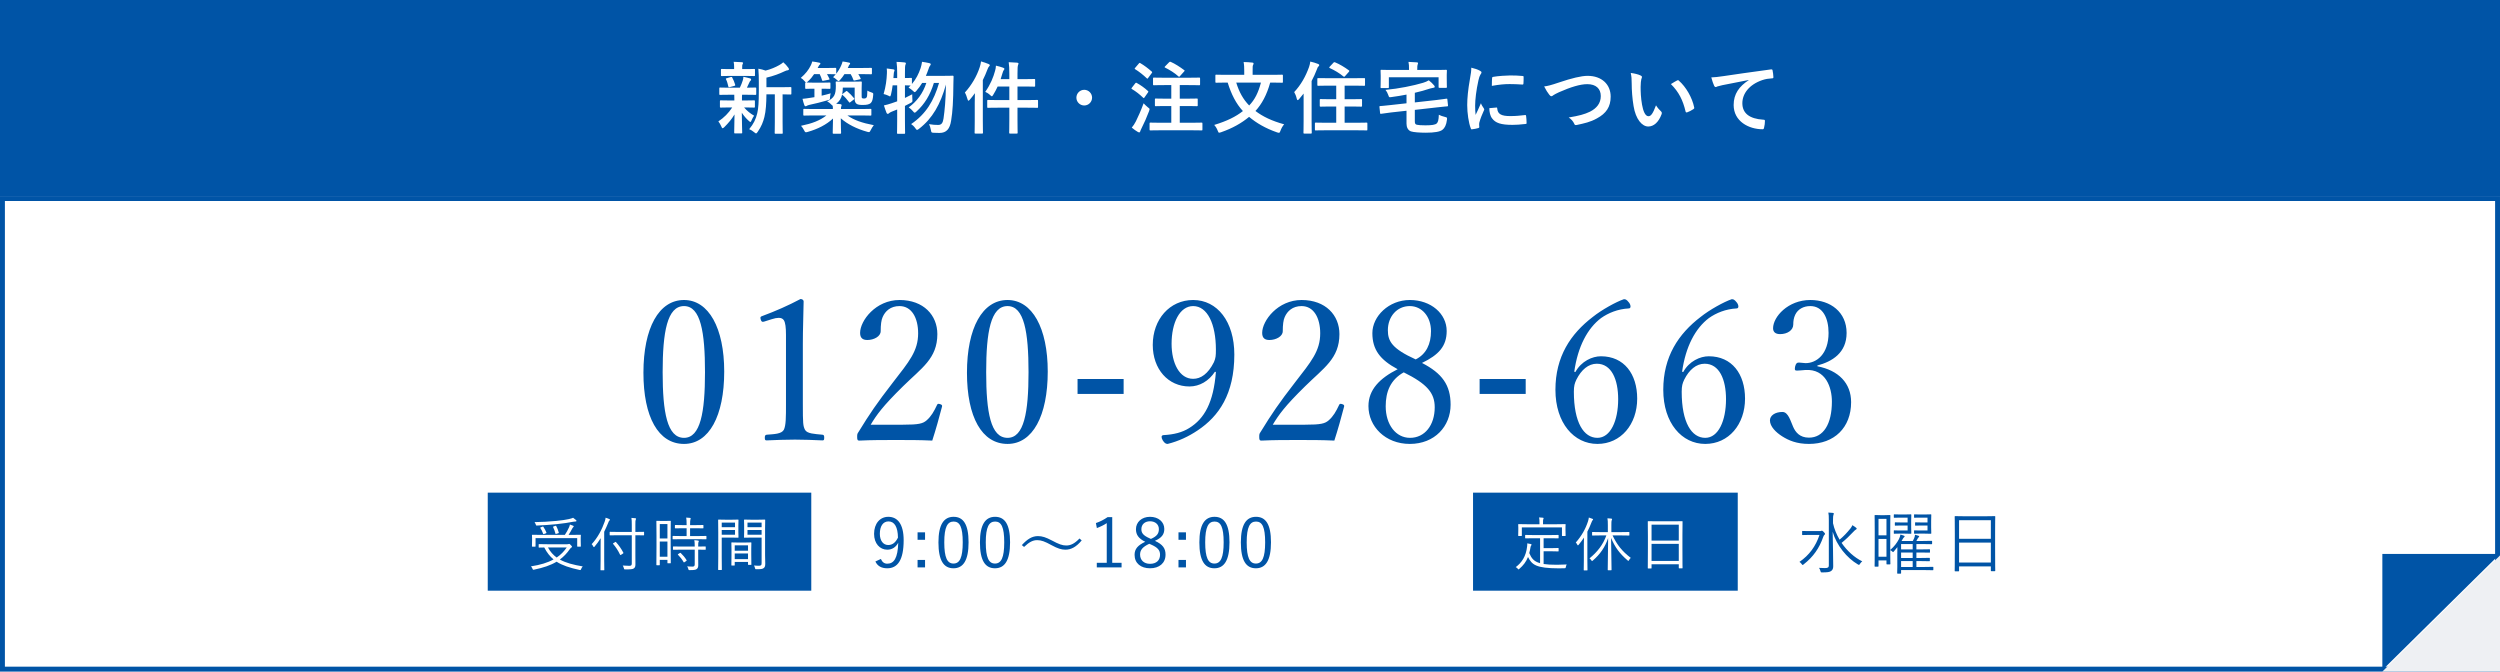 <svg width="510" height="137" viewBox="0 0 510 137" fill="none" xmlns="http://www.w3.org/2000/svg">
<rect width="510" height="137" fill="white"/>
<rect width="510" height="40" fill="#0054A6"/>
<path d="M158.064 19.248H156.352C156.336 21.104 156.24 22.64 155.936 23.872C155.68 24.88 155.344 25.776 154.56 26.912C154.416 27.104 154.336 27.216 154.224 27.216C154.144 27.216 154.048 27.136 153.872 26.992C153.536 26.704 153.168 26.48 152.832 26.352C153.744 25.264 154.192 24.304 154.48 23.104C154.72 22.112 154.8 20.784 154.8 18.496V16.752C154.8 15.808 154.784 14.96 154.704 14.016C155.264 14.112 155.696 14.224 156.176 14.4C157.248 14.128 158.208 13.712 158.944 13.296C159.296 13.104 159.536 12.928 159.792 12.704C160.16 13.008 160.528 13.424 160.832 13.84C160.912 13.952 160.944 14.048 160.944 14.144C160.944 14.24 160.848 14.32 160.704 14.336C160.528 14.352 160.352 14.4 160.08 14.528C159.024 15.04 157.76 15.52 156.352 15.84V17.792H159.088C160.64 17.792 161.168 17.76 161.264 17.76C161.424 17.76 161.44 17.776 161.44 17.936V19.104C161.44 19.264 161.424 19.28 161.264 19.28C161.184 19.28 160.752 19.264 159.648 19.248V24.88C159.648 26.384 159.68 27.008 159.68 27.088C159.68 27.264 159.664 27.28 159.52 27.28H158.208C158.048 27.28 158.032 27.264 158.032 27.088C158.032 27.008 158.064 26.384 158.064 24.88V19.248ZM149.792 19.328H148.864C147.456 19.328 146.992 19.36 146.896 19.36C146.752 19.36 146.736 19.344 146.736 19.184V18.032C146.736 17.872 146.752 17.856 146.896 17.856C146.992 17.856 147.456 17.888 148.864 17.888H150.928C151.184 17.392 151.376 16.864 151.536 16.368C151.616 16.128 151.632 15.936 151.648 15.664C152.176 15.76 152.576 15.888 153.04 16C153.2 16.048 153.232 16.112 153.232 16.224C153.232 16.32 153.2 16.384 153.104 16.464C153.008 16.544 152.944 16.64 152.864 16.832C152.688 17.232 152.56 17.52 152.368 17.888C153.472 17.888 153.936 17.856 154.096 17.856C154.256 17.856 154.272 17.872 154.272 18.032V19.184C154.272 19.344 154.256 19.36 154.096 19.36C154 19.36 153.52 19.328 152.128 19.328H151.392C151.36 19.44 151.36 19.648 151.36 20.208V20.496H151.904C153.264 20.496 153.728 20.464 153.824 20.464C153.984 20.464 154 20.48 154 20.64V21.776C154 21.936 153.984 21.952 153.824 21.952C153.728 21.952 153.264 21.92 151.904 21.92H151.792C152.4 22.624 153.088 23.184 153.84 23.6C153.664 23.84 153.504 24.096 153.28 24.624C153.216 24.784 153.168 24.88 153.088 24.88C153.024 24.88 152.912 24.816 152.752 24.656C152.256 24.224 151.776 23.68 151.328 22.992C151.344 25.216 151.408 26.48 151.408 27.04C151.408 27.2 151.392 27.216 151.216 27.216H149.952C149.792 27.216 149.776 27.2 149.776 27.04C149.776 26.512 149.824 25.344 149.84 23.344C149.264 24.32 148.608 25.088 147.76 25.936C147.6 26.08 147.504 26.16 147.424 26.16C147.312 26.16 147.248 26.048 147.168 25.84C146.992 25.424 146.768 25.04 146.544 24.768C147.68 24.016 148.624 23.072 149.376 21.92H148.976C147.6 21.92 147.136 21.952 147.04 21.952C146.88 21.952 146.864 21.936 146.864 21.776V20.64C146.864 20.48 146.88 20.464 147.04 20.464C147.136 20.464 147.6 20.496 148.976 20.496H149.808V20.208C149.808 19.84 149.808 19.568 149.792 19.328ZM151.952 15.488H149.136C147.808 15.488 147.344 15.52 147.248 15.52C147.088 15.52 147.072 15.504 147.072 15.344V14.24C147.072 14.08 147.088 14.064 147.248 14.064C147.344 14.064 147.808 14.096 149.136 14.096H149.76V13.664C149.76 13.296 149.744 12.944 149.664 12.608C150.24 12.624 150.752 12.64 151.328 12.688C151.488 12.704 151.584 12.752 151.584 12.832C151.584 12.928 151.536 13.008 151.488 13.104C151.408 13.248 151.408 13.376 151.408 13.68V14.096H151.952C153.28 14.096 153.728 14.064 153.824 14.064C154 14.064 154.016 14.08 154.016 14.24V15.344C154.016 15.504 154 15.52 153.824 15.52C153.728 15.52 153.28 15.488 151.952 15.488ZM149.808 17.52L148.896 17.76C148.688 17.824 148.624 17.808 148.576 17.632C148.448 17.12 148.352 16.672 148.128 16.224C148.032 16.048 148.048 16 148.272 15.952L149.088 15.712C149.28 15.664 149.312 15.696 149.376 15.824C149.632 16.272 149.824 16.784 149.968 17.264C150.016 17.424 149.984 17.472 149.808 17.52ZM171.936 19.12L172.544 18.656C172.624 18.592 172.672 18.56 172.72 18.56C172.768 18.56 172.8 18.592 172.88 18.656C173.328 19.04 173.808 19.52 174.208 20.016C174.32 20.16 174.304 20.192 174.128 20.336L173.488 20.832C173.408 20.896 173.36 20.928 173.312 20.928C173.28 20.928 173.248 20.896 173.184 20.816C172.768 20.24 172.368 19.792 171.904 19.408C171.856 19.376 171.808 19.344 171.792 19.28C171.616 20.096 171.216 20.688 170.576 21.168C170.88 21.184 171.168 21.216 171.472 21.248C171.616 21.264 171.696 21.344 171.696 21.44C171.696 21.536 171.664 21.6 171.616 21.728C171.584 21.84 171.552 21.952 171.552 22.24H175.536C176.992 22.24 177.488 22.208 177.584 22.208C177.744 22.208 177.76 22.224 177.76 22.368V23.408C177.76 23.568 177.744 23.584 177.584 23.584C177.488 23.584 176.992 23.552 175.536 23.552H172.864C174.192 24.496 175.872 25.088 178.256 25.536C178.016 25.84 177.792 26.208 177.616 26.56C177.376 27.024 177.376 27.008 176.896 26.88C174.768 26.288 172.88 25.344 171.52 24.128C171.52 25.744 171.584 26.832 171.584 27.104C171.584 27.264 171.568 27.28 171.408 27.28H170.032C169.888 27.28 169.872 27.264 169.872 27.104C169.872 26.832 169.92 25.824 169.936 24.176C168.56 25.456 166.8 26.336 164.768 26.912C164.272 27.04 164.272 27.04 164.032 26.576C163.856 26.24 163.616 25.872 163.408 25.664C165.712 25.184 167.248 24.592 168.592 23.552H166.096C164.64 23.552 164.144 23.584 164.048 23.584C163.888 23.584 163.872 23.568 163.872 23.408V22.368C163.872 22.224 163.888 22.208 164.048 22.208C164.144 22.208 164.64 22.24 166.096 22.24H169.904C169.904 22.016 169.904 21.808 169.872 21.568C169.792 21.552 169.712 21.456 169.552 21.296C169.28 21.008 169.056 20.832 168.736 20.688C170.192 19.952 170.512 19.344 170.512 17.472C170.512 17.12 170.48 16.912 170.48 16.8C170.48 16.64 170.496 16.624 170.656 16.624C170.768 16.624 171.104 16.656 172.224 16.656H174.032C175.168 16.656 175.52 16.624 175.632 16.624C175.792 16.624 175.808 16.64 175.808 16.8C175.808 16.912 175.776 17.264 175.776 18V19.424C175.776 19.776 175.776 19.936 175.856 20C175.968 20.096 176.048 20.096 176.272 20.096C176.528 20.096 176.656 20.032 176.784 19.872C176.88 19.744 176.928 19.456 176.944 18.48C177.168 18.624 177.408 18.736 177.76 18.848C178.176 18.992 178.16 19.008 178.128 19.408C178.064 20.224 177.952 20.704 177.632 21.024C177.328 21.296 176.832 21.408 176.08 21.408C175.408 21.408 175.072 21.376 174.784 21.2C174.528 21.04 174.352 20.72 174.352 20.192V17.872H171.936C171.92 18.416 171.888 18.816 171.808 19.232C171.84 19.2 171.856 19.184 171.936 19.12ZM164.256 17.952V17.008C164.256 16.864 164.272 16.832 164.416 16.832C164.352 16.8 164.256 16.704 164.128 16.544C163.888 16.256 163.6 16.016 163.36 15.888C164.32 15.072 164.96 14.256 165.424 13.296C165.536 13.056 165.616 12.848 165.696 12.544C166.224 12.608 166.8 12.704 167.12 12.784C167.28 12.8 167.36 12.848 167.36 12.976C167.36 13.072 167.312 13.12 167.216 13.2C167.136 13.264 167.056 13.36 166.96 13.568C166.912 13.68 166.848 13.776 166.8 13.872H168.56C169.904 13.872 170.32 13.84 170.416 13.84C170.576 13.84 170.592 13.856 170.592 14.032V15.04C171.008 14.512 171.36 13.936 171.616 13.328C171.728 13.072 171.808 12.864 171.888 12.544C172.4 12.608 172.8 12.672 173.184 12.768C173.36 12.8 173.424 12.832 173.424 12.944C173.424 13.056 173.376 13.104 173.312 13.168C173.2 13.264 173.168 13.344 173.088 13.568L172.944 13.872H175.392C177.024 13.872 177.6 13.84 177.696 13.84C177.856 13.84 177.872 13.856 177.872 14.032V14.976C177.872 15.136 177.856 15.152 177.696 15.152C177.6 15.152 177.024 15.12 175.392 15.12H175.088C175.264 15.376 175.408 15.648 175.552 15.952C175.616 16.096 175.6 16.144 175.392 16.192L174.4 16.4C174.176 16.448 174.144 16.432 174.08 16.272C173.952 15.888 173.76 15.488 173.536 15.12H172.272C172.032 15.52 171.728 15.904 171.392 16.288C171.232 16.464 171.152 16.544 171.072 16.544C170.976 16.544 170.88 16.448 170.672 16.256C170.416 16.016 170.208 15.872 169.952 15.744C170.144 15.552 170.32 15.36 170.496 15.152H170.416C170.32 15.152 169.92 15.12 168.704 15.12C168.88 15.408 169.024 15.712 169.184 16.032C169.264 16.192 169.232 16.24 169.024 16.272L168.032 16.464C167.792 16.512 167.744 16.512 167.696 16.336C167.584 15.936 167.408 15.504 167.216 15.12H166.08C165.744 15.632 165.36 16.112 164.848 16.576C164.704 16.72 164.608 16.8 164.528 16.832C164.704 16.848 165.104 16.864 165.984 16.864H167.696C168.784 16.864 169.136 16.832 169.232 16.832C169.392 16.832 169.408 16.848 169.408 17.008V17.952C169.408 18.112 169.392 18.128 169.232 18.128C169.136 18.128 168.784 18.096 167.696 18.096H167.616V19.52C168.192 19.392 168.8 19.232 169.456 19.04C169.392 19.296 169.344 19.552 169.328 19.824C169.312 20.352 169.312 20.352 168.816 20.464C167.504 20.848 166.368 21.12 165.12 21.392C164.864 21.456 164.688 21.52 164.592 21.584C164.496 21.648 164.416 21.68 164.32 21.68C164.224 21.68 164.144 21.616 164.096 21.472C163.936 21.056 163.808 20.592 163.712 20.16C164.24 20.112 164.672 20.064 165.216 19.968L166.144 19.824V18.096H165.984C164.88 18.096 164.544 18.128 164.448 18.128C164.272 18.128 164.256 18.112 164.256 17.952ZM183.024 17.408H182.096C182.016 18.064 181.904 18.72 181.76 19.28C181.68 19.552 181.648 19.664 181.552 19.664C181.488 19.664 181.376 19.6 181.2 19.504C180.944 19.376 180.528 19.248 180.256 19.184C180.704 17.696 180.88 16.24 180.928 14.992C180.944 14.688 180.944 14.368 180.896 13.968C181.328 14.016 181.856 14.08 182.24 14.144C182.416 14.176 182.48 14.24 182.48 14.336C182.48 14.432 182.464 14.48 182.416 14.592C182.352 14.72 182.336 14.88 182.32 15.136C182.304 15.392 182.288 15.648 182.256 15.92H183.024V15.04C183.024 13.904 182.992 13.424 182.896 12.624C183.488 12.64 184 12.672 184.544 12.736C184.704 12.752 184.8 12.816 184.8 12.896C184.8 13.024 184.752 13.104 184.704 13.232C184.624 13.424 184.608 13.824 184.608 15.008V15.92C185.456 15.92 185.776 15.888 185.856 15.888C186.016 15.888 186.032 15.904 186.032 16.048V17.136C186.88 16.128 187.408 15.072 187.808 13.888C187.936 13.472 188.032 13.088 188.096 12.608C188.528 12.672 189.136 12.768 189.6 12.88C189.776 12.928 189.872 12.992 189.872 13.104C189.872 13.216 189.824 13.296 189.712 13.424C189.6 13.552 189.52 13.76 189.392 14.16C189.248 14.592 189.072 15.024 188.88 15.472H192.608C193.824 15.472 194.208 15.44 194.304 15.44C194.48 15.44 194.528 15.488 194.528 15.648C194.512 16.08 194.496 16.512 194.496 16.896C194.464 20.72 194.336 22.752 194.032 24.592C193.776 26.304 193.072 27.12 191.648 27.12C191.36 27.12 190.912 27.12 190.496 27.088C190 27.056 190 27.056 189.904 26.528C189.808 26.016 189.68 25.632 189.52 25.328C190.256 25.456 190.816 25.488 191.392 25.488C192.112 25.488 192.352 25.008 192.48 24.16C192.72 22.432 192.912 20.656 192.976 17.248C191.84 21.28 190.256 24.128 187.488 26.272C187.296 26.416 187.184 26.496 187.088 26.496C186.976 26.496 186.896 26.4 186.752 26.192C186.48 25.792 186.16 25.504 185.872 25.312C188.896 23.264 190.528 20.528 191.568 16.912H190.512C189.76 19.392 188.592 21.264 186.976 22.736C186.8 22.912 186.688 22.992 186.592 22.992C186.496 22.992 186.416 22.912 186.272 22.72C186 22.384 185.664 22.096 185.376 21.904C187.056 20.672 188.272 19.056 188.976 16.912H188.128C187.792 17.472 187.392 18.016 186.944 18.528C186.768 18.72 186.688 18.8 186.608 18.8C186.512 18.8 186.432 18.72 186.256 18.544C185.952 18.256 185.616 18.032 185.344 17.872L185.76 17.44C185.6 17.44 185.248 17.424 184.608 17.408V19.984C185.072 19.76 185.568 19.52 186.096 19.232C186.096 19.52 186.096 19.952 186.128 20.304C186.16 20.784 186.16 20.8 185.728 21.024C185.344 21.232 184.976 21.424 184.608 21.6V24.304C184.608 26.128 184.64 27.04 184.64 27.12C184.64 27.28 184.624 27.296 184.464 27.296H183.168C183.008 27.296 182.992 27.28 182.992 27.12C182.992 27.024 183.024 26.128 183.024 24.32V22.336C182.656 22.496 182.272 22.64 181.904 22.784C181.664 22.896 181.472 22.992 181.392 23.072C181.296 23.168 181.216 23.232 181.12 23.232C181.008 23.232 180.928 23.184 180.864 23.056C180.672 22.592 180.48 22 180.32 21.504C180.848 21.392 181.296 21.264 181.824 21.088C182.224 20.96 182.624 20.816 183.024 20.672V17.408ZM205.904 16.144V15.104C205.904 13.968 205.872 13.36 205.776 12.688C206.384 12.704 206.96 12.736 207.52 12.784C207.664 12.8 207.776 12.88 207.776 12.96C207.776 13.072 207.712 13.168 207.68 13.28C207.6 13.504 207.568 13.888 207.568 15.056V16.144H208.928C210.384 16.144 210.88 16.112 210.976 16.112C211.152 16.112 211.168 16.128 211.168 16.288V17.504C211.168 17.664 211.152 17.68 210.976 17.68C210.88 17.68 210.384 17.648 208.928 17.648H207.568V20.416H209.392C210.96 20.416 211.488 20.384 211.584 20.384C211.744 20.384 211.76 20.4 211.76 20.56V21.808C211.76 21.984 211.744 22 211.584 22C211.488 22 210.96 21.968 209.392 21.968H207.568V24.288C207.568 26.08 207.6 26.992 207.6 27.072C207.6 27.232 207.584 27.248 207.424 27.248H206.048C205.888 27.248 205.872 27.232 205.872 27.072C205.872 26.976 205.904 26.096 205.904 24.304V21.968H203.76C202.192 21.968 201.664 22 201.568 22C201.408 22 201.392 21.984 201.392 21.808V20.56C201.392 20.4 201.408 20.384 201.568 20.384C201.664 20.384 202.192 20.416 203.76 20.416H205.904V17.648H203.52C203.264 18.224 202.96 18.784 202.624 19.328C202.496 19.536 202.416 19.648 202.336 19.648C202.256 19.648 202.16 19.552 201.984 19.392C201.664 19.088 201.328 18.896 200.992 18.736C202.08 17.2 202.64 15.744 202.992 14.464C203.104 14.112 203.152 13.76 203.168 13.392C203.712 13.52 204.176 13.648 204.624 13.808C204.816 13.872 204.896 13.952 204.896 14.048C204.896 14.144 204.848 14.224 204.8 14.272C204.704 14.368 204.624 14.512 204.512 14.912C204.4 15.312 204.272 15.728 204.128 16.144H205.904ZM198.848 24.624V20.96C198.848 20.384 198.864 19.696 198.88 19.008C198.544 19.472 198.208 19.92 197.84 20.336C197.712 20.464 197.632 20.544 197.568 20.544C197.488 20.544 197.424 20.448 197.376 20.256C197.232 19.728 197.024 19.184 196.832 18.88C198.192 17.376 199.248 15.584 199.856 13.728C200 13.296 200.08 12.944 200.128 12.528C200.704 12.704 201.184 12.848 201.664 13.056C201.84 13.136 201.92 13.2 201.92 13.28C201.92 13.392 201.888 13.456 201.76 13.568C201.664 13.664 201.568 13.808 201.424 14.208C201.152 14.928 200.848 15.648 200.496 16.336V24.624C200.496 26.208 200.528 26.992 200.528 27.072C200.528 27.232 200.512 27.248 200.352 27.248H198.992C198.832 27.248 198.816 27.232 198.816 27.072C198.816 26.976 198.848 26.208 198.848 24.624ZM221.184 18.32C222.064 18.32 222.784 19.04 222.784 19.92C222.784 20.8 222.064 21.52 221.184 21.52C220.304 21.52 219.584 20.8 219.584 19.92C219.584 19.04 220.304 18.32 221.184 18.32ZM242.912 26.576H236.912C235.344 26.576 234.784 26.608 234.688 26.608C234.528 26.608 234.512 26.592 234.512 26.432V25.2C234.512 25.024 234.528 25.008 234.688 25.008C234.784 25.008 235.344 25.04 236.912 25.04H238.944V21.632H237.872C236.368 21.632 235.856 21.664 235.76 21.664C235.616 21.664 235.6 21.648 235.6 21.488V20.272C235.6 20.112 235.616 20.096 235.76 20.096C235.856 20.096 236.368 20.128 237.872 20.128H238.944V17.36H237.552C236.016 17.36 235.488 17.392 235.392 17.392C235.232 17.392 235.216 17.376 235.216 17.216V16C235.216 15.84 235.232 15.824 235.392 15.824C235.488 15.824 236.016 15.856 237.552 15.856H242.464C244 15.856 244.544 15.824 244.64 15.824C244.8 15.824 244.816 15.84 244.816 16V17.216C244.816 17.376 244.8 17.392 244.64 17.392C244.544 17.392 244 17.36 242.464 17.36H240.672V20.128H242.032C243.552 20.128 244.048 20.096 244.144 20.096C244.32 20.096 244.336 20.112 244.336 20.272V21.488C244.336 21.648 244.32 21.664 244.144 21.664C244.048 21.664 243.552 21.632 242.032 21.632H240.672V25.04H242.912C244.48 25.04 245.024 25.008 245.12 25.008C245.28 25.008 245.296 25.024 245.296 25.2V26.432C245.296 26.592 245.28 26.608 245.12 26.608C245.024 26.608 244.48 26.576 242.912 26.576ZM230.88 26.032C231.216 25.616 231.44 25.296 231.712 24.768C232.16 23.856 232.72 22.64 233.296 21.072C233.52 21.312 233.856 21.648 234.16 21.888C234.416 22.08 234.512 22.144 234.512 22.288C234.512 22.368 234.48 22.48 234.416 22.656C233.936 23.92 233.408 25.136 232.864 26.192C232.736 26.448 232.64 26.656 232.608 26.8C232.576 26.928 232.512 27.008 232.4 27.008C232.32 27.008 232.224 26.976 232.112 26.912C231.744 26.688 231.328 26.416 230.88 26.032ZM237.696 13.52L238.496 12.704C238.656 12.56 238.688 12.56 238.832 12.624C239.664 12.976 240.768 13.696 241.552 14.288C241.632 14.336 241.664 14.368 241.664 14.416C241.664 14.464 241.632 14.512 241.536 14.608L240.704 15.536C240.576 15.68 240.528 15.712 240.4 15.584C239.664 14.896 238.528 14.208 237.68 13.792C237.552 13.728 237.536 13.68 237.696 13.52ZM231.584 13.824L232.32 12.96C232.448 12.8 232.496 12.8 232.624 12.88C233.424 13.344 234.224 13.952 234.944 14.592C235.008 14.64 235.04 14.688 235.04 14.736C235.04 14.784 235.008 14.832 234.944 14.928L234.208 15.92C234.08 16.096 234.064 16.08 233.936 15.968C233.232 15.296 232.352 14.592 231.584 14.128C231.504 14.08 231.472 14.048 231.472 14.016C231.472 13.968 231.504 13.92 231.584 13.824ZM230.912 17.872L231.584 17.008C231.712 16.848 231.76 16.848 231.904 16.928C232.688 17.36 233.456 17.904 234.176 18.56C234.24 18.624 234.272 18.656 234.272 18.688C234.272 18.736 234.24 18.784 234.176 18.88L233.456 19.904C233.408 19.984 233.376 20.016 233.328 20.016C233.296 20.016 233.248 19.984 233.184 19.92C232.496 19.248 231.728 18.656 230.928 18.176C230.848 18.128 230.816 18.096 230.816 18.064C230.816 18.016 230.848 17.952 230.912 17.872ZM259.488 16.848H259.12C258.432 19.344 257.408 21.232 256.112 22.64C257.6 23.776 259.456 24.672 261.968 25.36C261.664 25.696 261.376 26.208 261.216 26.672C261.104 26.976 261.056 27.088 260.896 27.088C260.8 27.088 260.688 27.056 260.528 27.008C258.128 26.176 256.304 25.088 254.816 23.84C253.28 25.12 251.408 26.176 249.104 26.976C248.928 27.024 248.816 27.072 248.72 27.072C248.576 27.072 248.528 26.96 248.416 26.672C248.256 26.224 247.968 25.776 247.696 25.488C250.32 24.688 252.096 23.808 253.552 22.656C252.16 21.152 251.184 19.232 250.448 16.848H250.144C248.704 16.848 248.208 16.88 248.112 16.88C247.952 16.88 247.936 16.864 247.936 16.704V15.408C247.936 15.248 247.952 15.232 248.112 15.232C248.208 15.232 248.704 15.264 250.144 15.264H253.824V14.496C253.824 13.808 253.808 13.232 253.696 12.656C254.288 12.672 254.896 12.688 255.472 12.768C255.632 12.768 255.728 12.848 255.728 12.944C255.728 13.072 255.68 13.152 255.632 13.264C255.536 13.424 255.536 13.6 255.536 14.464V15.264H259.488C260.928 15.264 261.424 15.232 261.52 15.232C261.696 15.232 261.712 15.248 261.712 15.408V16.704C261.712 16.864 261.696 16.88 261.52 16.88C261.424 16.88 260.928 16.848 259.488 16.848ZM257.232 16.848H252.192C252.784 18.768 253.584 20.24 254.832 21.52C255.984 20.32 256.688 18.912 257.232 16.848ZM276.56 26.576H270.64C269.072 26.576 268.512 26.608 268.416 26.608C268.256 26.608 268.24 26.592 268.24 26.416V25.184C268.24 25.024 268.256 25.008 268.416 25.008C268.512 25.008 269.072 25.04 270.64 25.04H272.592V21.728H271.52C270.032 21.728 269.52 21.76 269.424 21.76C269.248 21.76 269.232 21.744 269.232 21.584V20.384C269.232 20.224 269.248 20.208 269.424 20.208C269.52 20.208 270.032 20.24 271.52 20.24H272.592V17.472H271.088C269.536 17.472 269.008 17.504 268.912 17.504C268.752 17.504 268.736 17.488 268.736 17.328V16.112C268.736 15.936 268.752 15.936 268.912 15.936C269.008 15.936 269.536 15.952 271.088 15.952H276.096C277.632 15.952 278.176 15.936 278.272 15.936C278.448 15.936 278.464 15.936 278.464 16.112V17.328C278.464 17.488 278.448 17.504 278.272 17.504C278.176 17.504 277.632 17.472 276.096 17.472H274.304V20.24H275.568C277.072 20.24 277.584 20.208 277.68 20.208C277.84 20.208 277.856 20.224 277.856 20.384V21.584C277.856 21.744 277.84 21.76 277.68 21.76C277.584 21.76 277.072 21.728 275.568 21.728H274.304V25.04H276.56C278.128 25.04 278.672 25.008 278.768 25.008C278.928 25.008 278.944 25.024 278.944 25.184V26.416C278.944 26.592 278.928 26.608 278.768 26.608C278.672 26.608 278.128 26.576 276.56 26.576ZM265.936 24.64V19.088C265.648 19.472 265.328 19.856 265.008 20.224C264.88 20.368 264.784 20.432 264.72 20.432C264.656 20.432 264.608 20.352 264.544 20.16C264.432 19.648 264.208 19.088 264.016 18.784C265.408 17.296 266.368 15.552 267.04 13.68C267.168 13.312 267.248 12.96 267.296 12.56C267.872 12.704 268.4 12.832 268.88 13.04C269.056 13.12 269.12 13.168 269.12 13.28C269.12 13.392 269.088 13.472 268.96 13.568C268.848 13.648 268.768 13.792 268.624 14.208C268.32 14.992 267.968 15.776 267.568 16.528V24.64C267.568 26.208 267.6 26.992 267.6 27.072C267.6 27.232 267.584 27.248 267.44 27.248H266.064C265.92 27.248 265.904 27.232 265.904 27.072C265.904 26.976 265.936 26.208 265.936 24.64ZM271.28 13.584L272.032 12.784C272.144 12.656 272.224 12.656 272.368 12.72C273.296 13.104 274.256 13.68 275.152 14.336C275.232 14.4 275.28 14.432 275.28 14.48C275.28 14.512 275.232 14.576 275.168 14.656L274.416 15.504C274.256 15.696 274.192 15.696 274.064 15.6C273.264 14.928 272.224 14.32 271.28 13.888C271.2 13.84 271.168 13.808 271.168 13.76C271.168 13.712 271.2 13.664 271.28 13.584ZM288.624 20.896L293.056 20.4C294.432 20.24 294.896 20.144 295.072 20.128C295.232 20.112 295.248 20.128 295.264 20.288L295.392 21.488C295.408 21.648 295.392 21.68 295.232 21.696C295.072 21.712 294.544 21.744 293.168 21.904L288.624 22.416V24.736C288.624 25.2 288.72 25.392 289.072 25.456C289.344 25.52 289.92 25.568 290.784 25.568C292.096 25.568 292.784 25.456 293.088 25.184C293.344 24.944 293.488 24.512 293.52 23.408C293.872 23.584 294.32 23.76 294.784 23.856C295.216 23.968 295.216 23.968 295.184 24.4C295.056 25.504 294.704 26.144 294.256 26.48C293.776 26.864 292.672 27.072 290.88 27.072C289.632 27.072 288.32 26.976 287.824 26.8C287.2 26.56 286.928 25.936 286.928 25.232V22.592L283.744 22.944C282.368 23.12 281.952 23.184 281.744 23.216C281.584 23.232 281.552 23.216 281.536 23.04L281.408 21.824C281.392 21.664 281.408 21.648 281.584 21.632C281.792 21.616 282.224 21.6 283.6 21.44L286.928 21.072V19.296C285.952 19.488 284.912 19.664 283.808 19.808C283.376 19.872 283.376 19.872 283.216 19.408C283.072 18.976 282.864 18.608 282.64 18.336C285.344 18.096 288.352 17.472 290.288 16.896C290.752 16.768 291.12 16.592 291.472 16.384C291.888 16.688 292.272 17.088 292.528 17.392C292.624 17.504 292.688 17.568 292.688 17.712C292.688 17.808 292.608 17.888 292.416 17.904C292.24 17.936 292.016 17.984 291.776 18.048C290.784 18.384 289.744 18.672 288.624 18.928V20.896ZM289.12 14.272H292.88C294.352 14.272 294.88 14.24 294.992 14.24C295.152 14.24 295.168 14.256 295.168 14.4C295.168 14.496 295.136 14.784 295.136 15.248V15.952C295.136 17.392 295.168 17.648 295.168 17.744C295.168 17.904 295.152 17.92 294.992 17.92H293.664C293.488 17.92 293.472 17.904 293.472 17.744V15.76H283.328V17.776C283.328 17.952 283.312 17.968 283.152 17.968H281.808C281.648 17.968 281.632 17.952 281.632 17.776C281.632 17.68 281.664 17.44 281.664 15.984V15.408C281.664 14.8 281.632 14.512 281.632 14.4C281.632 14.256 281.648 14.24 281.808 14.24C281.92 14.24 282.448 14.272 283.92 14.272H287.44V14.144C287.44 13.456 287.424 13.024 287.328 12.624C287.92 12.64 288.48 12.672 289.04 12.72C289.2 12.72 289.28 12.784 289.28 12.88C289.28 12.992 289.232 13.072 289.2 13.184C289.136 13.328 289.12 13.52 289.12 14.144V14.272ZM300.144 13.808C300.864 13.984 301.376 14.144 301.856 14.4C302.128 14.544 302.224 14.64 302.224 14.784C302.224 14.896 302.192 14.944 301.984 15.264C301.824 15.552 301.744 15.776 301.6 16.4C301.152 18.384 300.928 20.352 300.928 21.568C300.928 22.352 300.96 22.88 301.024 23.44C301.36 22.704 301.648 22.176 302.112 21.056C302.24 21.456 302.448 21.712 302.672 22.064C302.72 22.144 302.784 22.24 302.784 22.304C302.784 22.416 302.752 22.48 302.704 22.56C302.336 23.392 302.032 24.08 301.792 24.976C301.76 25.072 301.744 25.248 301.744 25.472C301.744 25.664 301.776 25.792 301.776 25.92C301.776 26.032 301.712 26.096 301.568 26.128C301.168 26.24 300.72 26.336 300.256 26.384C300.144 26.4 300.08 26.32 300.048 26.208C299.6 25.088 299.312 23.056 299.312 21.44C299.312 20 299.488 18.256 299.856 16.192C300.064 15.008 300.144 14.48 300.144 13.808ZM303.824 22.064L305.28 21.936C305.408 21.92 305.44 22 305.44 22.176C305.536 23.28 306.304 23.68 308.048 23.68C309.248 23.68 310.032 23.6 311.104 23.472C311.264 23.456 311.296 23.472 311.328 23.68C311.376 24.016 311.424 24.64 311.424 25.056C311.424 25.248 311.424 25.264 311.152 25.296C310.064 25.424 309.296 25.472 308.544 25.472C306.176 25.472 305.072 25.088 304.384 24.144C303.984 23.632 303.824 22.816 303.824 22.064ZM304.336 17.52C304.352 16.624 304.352 16.224 304.384 15.952C304.4 15.76 304.448 15.712 304.608 15.68C305.552 15.504 307.344 15.392 308.08 15.392C309.04 15.392 309.776 15.424 310.448 15.488C310.784 15.504 310.816 15.536 310.816 15.696C310.816 16.176 310.816 16.608 310.784 17.056C310.768 17.2 310.72 17.264 310.576 17.248C309.616 17.184 308.784 17.152 307.968 17.152C306.896 17.152 305.856 17.248 304.336 17.52ZM315.008 17.632C315.712 17.552 316.304 17.408 318.112 16.8C320.576 15.968 322.576 15.472 323.872 15.472C326.736 15.472 328.576 17.2 328.576 19.712C328.576 21.808 327.664 23.136 325.76 24.16C324.416 24.912 323.168 25.168 321.696 25.488C321.376 25.552 321.248 25.536 321.136 25.232C320.944 24.784 320.544 24.304 320.016 23.968C322.128 23.616 323.264 23.312 324.352 22.784C325.712 22.096 326.56 21.072 326.56 19.6C326.56 18.096 325.584 17.168 323.808 17.168C322.368 17.168 320.464 17.744 318.032 18.816C317.52 19.072 317.12 19.248 316.928 19.392C316.704 19.584 316.576 19.632 316.496 19.632C316.336 19.632 316.208 19.536 316.032 19.296C315.744 18.944 315.344 18.32 315.008 17.632ZM332.672 14.88C333.44 14.976 334.224 15.168 334.704 15.408C334.848 15.472 334.96 15.584 334.96 15.696C334.96 15.792 334.912 15.952 334.832 16.144C334.768 16.336 334.688 17.024 334.688 17.712C334.688 18.736 334.72 19.888 334.976 21.36C335.2 22.624 335.616 23.712 336.288 23.712C336.8 23.712 337.2 23.152 337.824 21.488C338.176 22.048 338.528 22.416 338.848 22.72C339.04 22.896 339.04 23.088 338.96 23.312C338.352 24.944 337.36 25.808 336.24 25.808C334.992 25.808 333.68 24.336 333.248 21.632C332.992 20.112 332.864 18.448 332.864 16.976C332.864 16.096 332.832 15.616 332.672 14.88ZM340.864 17.152C341.472 16.768 341.872 16.544 342.128 16.416C342.192 16.384 342.256 16.352 342.304 16.352C342.368 16.352 342.416 16.384 342.48 16.448C343.936 17.712 345.216 19.92 345.616 21.92C345.664 22.128 345.568 22.192 345.44 22.272C345.024 22.544 344.624 22.768 344.192 22.912C344 22.976 343.888 22.928 343.856 22.736C343.312 20.448 342.496 18.784 340.864 17.152ZM356.736 16.352V16.32C354.784 16.688 353.072 17.024 351.36 17.376C350.752 17.52 350.592 17.552 350.352 17.632C350.24 17.68 350.128 17.76 350 17.76C349.888 17.76 349.76 17.664 349.696 17.52C349.488 17.088 349.312 16.528 349.104 15.792C349.92 15.76 350.4 15.696 351.648 15.52C353.616 15.232 357.136 14.704 361.264 14.16C361.504 14.128 361.584 14.224 361.6 14.336C361.68 14.704 361.76 15.296 361.776 15.744C361.776 15.936 361.68 15.984 361.472 15.984C360.72 16.032 360.208 16.112 359.52 16.336C356.8 17.264 355.44 19.136 355.44 21.056C355.44 23.12 356.912 24.24 359.696 24.416C359.952 24.416 360.048 24.48 360.048 24.656C360.048 25.072 359.984 25.632 359.872 26.032C359.824 26.272 359.76 26.368 359.568 26.368C356.752 26.368 353.664 24.752 353.664 21.424C353.664 19.152 354.8 17.616 356.736 16.352Z" fill="white"/>
<rect x="0.5" y="40.5" width="509" height="96" stroke="#0054A6"/>
<path d="M139.54 61.2C144.58 61.2 147.74 66.92 147.74 75.8C147.74 84.84 144.66 90.56 139.54 90.56C134.3 90.56 131.26 85.08 131.26 76.04C131.26 66.88 134.42 61.2 139.54 61.2ZM139.54 62.44C136.1 62.44 135.18 67.76 135.18 75.92C135.18 84.12 136.1 89.32 139.54 89.32C142.9 89.32 143.82 84.12 143.82 75.92C143.82 67.76 142.94 62.44 139.54 62.44ZM157.42 65.12L155.9 65.6C155.5 65.72 155.34 65.68 155.18 65.16C155.06 64.68 155.1 64.6 155.58 64.44C158.18 63.48 160.82 62.32 163.3 61C163.7 61 163.94 61.24 163.94 61.48C163.9 64.64 163.78 66.92 163.78 70.16V82.44C163.78 86.4 163.82 86.88 164.22 87.68C164.66 88.48 166.14 88.52 167.78 88.68C168.06 88.72 168.14 88.84 168.14 89.28C168.14 89.76 168.06 89.84 167.78 89.84C166.02 89.76 163.86 89.68 162.18 89.68C160.26 89.68 158.3 89.76 156.42 89.84C156.1 89.84 156.02 89.76 156.02 89.28C156.02 88.84 156.14 88.72 156.42 88.68C158.02 88.56 159.42 88.52 159.9 87.68C160.34 86.8 160.34 85.08 160.34 82.44V68.28C160.34 66.84 160.22 65.8 159.9 65.32C159.7 65.04 159.42 64.84 158.86 64.84C158.5 64.84 158.02 64.92 157.42 65.12ZM177.62 86.64H184.18C187.5 86.64 188.26 86.4 189.02 85.76C189.98 84.92 190.54 83.92 191.14 82.64C191.26 82.36 191.38 82.32 191.78 82.44C192.14 82.56 192.22 82.68 192.18 82.92C191.66 84.96 190.86 87.8 190.18 89.88C187.62 89.76 185.34 89.76 182.78 89.76C180.18 89.76 177.9 89.76 175.34 89.88C174.98 89.88 174.86 89.8 174.86 89.16C174.86 88.52 174.9 88.48 175.14 88.12C177.42 84.4 178.86 82.28 182.14 78.04C185.42 73.8 187.3 71.64 187.3 68C187.3 64.84 185.98 62.44 183.5 62.44C181.66 62.44 180.58 63.48 180.06 64.68C179.78 65.28 179.66 66.28 179.66 67.56C179.66 68.64 178.26 69.36 176.94 69.36C176.1 69.36 175.46 69.04 175.46 67.92C175.46 65.4 178.66 61.2 183.5 61.2C188.42 61.2 191.22 64.32 191.22 68.16C191.22 73.16 187.98 75.08 184.22 78.8C180.06 82.88 178.82 84.64 177.62 86.64ZM205.54 61.2C210.58 61.2 213.74 66.92 213.74 75.8C213.74 84.84 210.66 90.56 205.54 90.56C200.3 90.56 197.26 85.08 197.26 76.04C197.26 66.88 200.42 61.2 205.54 61.2ZM205.54 62.44C202.1 62.44 201.18 67.76 201.18 75.92C201.18 84.12 202.1 89.32 205.54 89.32C208.9 89.32 209.82 84.12 209.82 75.92C209.82 67.76 208.94 62.44 205.54 62.44ZM229.22 77.32V80.36H219.82V77.32H229.22ZM248.043 75.88L247.843 75.84C246.603 77.72 244.723 78.84 242.643 78.84C238.323 78.84 235.163 75.32 235.163 70.36C235.163 65.16 238.603 61.2 243.403 61.2C248.323 61.2 251.803 65.6 251.803 72.32C251.803 80.4 248.643 84.92 244.323 87.8C242.483 89.04 240.443 90 238.203 90.56C237.843 90.56 237.563 90.4 237.203 89.84C237.043 89.56 236.963 89.32 236.963 89.12C236.963 88.88 237.163 88.76 237.403 88.76C239.523 88.64 241.203 88.2 242.603 87.32C245.723 85.4 247.563 82.08 248.043 75.88ZM243.403 62.44C240.643 62.44 239.003 65.88 239.003 70.12C239.003 74.08 240.603 77.28 243.403 77.28C244.963 77.28 246.443 76.28 247.643 73.88C248.003 73.04 248.043 72.56 248.043 71.32C248.043 66.12 246.323 62.44 243.403 62.44ZM259.643 86.64H266.203C269.523 86.64 270.283 86.4 271.043 85.76C272.003 84.92 272.563 83.92 273.163 82.64C273.283 82.36 273.403 82.32 273.803 82.44C274.163 82.56 274.243 82.68 274.203 82.92C273.683 84.96 272.883 87.8 272.203 89.88C269.643 89.76 267.363 89.76 264.803 89.76C262.203 89.76 259.923 89.76 257.363 89.88C257.003 89.88 256.883 89.8 256.883 89.16C256.883 88.52 256.923 88.48 257.163 88.12C259.443 84.4 260.883 82.28 264.163 78.04C267.443 73.8 269.323 71.64 269.323 68C269.323 64.84 268.003 62.44 265.523 62.44C263.683 62.44 262.603 63.48 262.083 64.68C261.803 65.28 261.683 66.28 261.683 67.56C261.683 68.64 260.283 69.36 258.963 69.36C258.123 69.36 257.483 69.04 257.483 67.92C257.483 65.4 260.683 61.2 265.523 61.2C270.443 61.2 273.243 64.32 273.243 68.16C273.243 73.16 270.003 75.08 266.243 78.8C262.083 82.88 260.843 84.64 259.643 86.64ZM290.083 74.04C294.203 76.16 295.923 78.56 295.923 82.56C295.923 86.96 292.683 90.56 287.603 90.56C282.603 90.56 279.163 87 279.163 82.84C279.163 79.48 281.483 77.16 285.123 75.32C281.523 73.4 279.963 71.32 279.963 67.96C279.963 64.52 283.323 61.2 287.603 61.2C291.923 61.2 295.123 64 295.123 67.52C295.123 70.64 293.483 72.4 290.083 74.04ZM288.803 73.32C290.963 72.24 291.923 70.16 291.923 67.56C291.923 64.56 290.043 62.44 287.603 62.44C284.963 62.44 283.123 64.6 283.123 67.36C283.123 69.6 283.963 71.12 288.803 73.32ZM286.363 75.96C283.643 77.48 282.683 79.92 282.683 82.88C282.683 86.64 284.763 89.32 287.643 89.32C290.643 89.32 292.683 86.76 292.683 83.08C292.683 80.16 291.123 78.32 286.363 75.96ZM311.243 77.32V80.36H301.843V77.32H311.243ZM321.147 75.84L321.387 75.88C322.587 73.68 324.827 72.68 326.587 72.68C331.307 72.68 333.987 76.28 333.987 81.32C333.987 86.56 330.667 90.56 325.867 90.56C321.107 90.56 317.307 86.32 317.307 79.52C317.307 72.76 320.387 68.12 324.947 64.64C326.747 63.2 329.707 61.56 331.267 61.04C331.587 61.04 331.787 61.04 332.347 61.76C332.547 62.04 332.627 62.32 332.627 62.52C332.627 62.76 332.507 62.92 332.267 62.92C330.027 63.04 328.107 63.84 326.627 64.88C323.867 66.96 321.867 70.68 321.147 75.84ZM325.747 74.2C324.027 74.2 322.587 75.44 321.587 77.44C321.227 78.2 321.067 78.72 321.067 79.92C321.067 86.24 323.107 89.32 325.867 89.32C328.547 89.32 330.107 85.84 330.107 81.44C330.107 77.4 328.747 74.2 325.747 74.2ZM343.147 75.84L343.387 75.88C344.587 73.68 346.827 72.68 348.587 72.68C353.307 72.68 355.987 76.28 355.987 81.32C355.987 86.56 352.667 90.56 347.867 90.56C343.107 90.56 339.307 86.32 339.307 79.52C339.307 72.76 342.387 68.12 346.947 64.64C348.747 63.2 351.707 61.56 353.267 61.04C353.587 61.04 353.787 61.04 354.347 61.76C354.547 62.04 354.627 62.32 354.627 62.52C354.627 62.76 354.507 62.92 354.267 62.92C352.027 63.04 350.107 63.84 348.627 64.88C345.867 66.96 343.867 70.68 343.147 75.84ZM347.747 74.2C346.027 74.2 344.587 75.44 343.587 77.44C343.227 78.2 343.067 78.72 343.067 79.92C343.067 86.24 345.107 89.32 347.867 89.32C350.547 89.32 352.107 85.84 352.107 81.44C352.107 77.4 350.747 74.2 347.747 74.2ZM370.747 74.56V74.72C375.067 75.56 377.627 78.16 377.627 82.04C377.627 87.24 374.187 90.56 369.027 90.56C366.507 90.56 364.867 89.84 363.547 89C362.347 88.24 361.067 87.04 361.067 85.76C361.067 84.8 362.067 84.04 363.627 84.04C364.827 84.04 365.307 86 365.787 87.04C366.267 88.16 367.147 89.28 369.027 89.28C371.987 89.28 373.707 86.48 373.707 81.92C373.707 79.12 372.507 75.2 368.267 75.48C367.787 75.52 366.987 75.6 366.627 75.6C366.227 75.6 366.067 75.56 366.187 74.84C366.347 74.12 366.587 73.96 366.987 73.96C367.387 73.96 367.907 74.08 368.347 74.08C370.587 74.08 373.027 72.24 373.027 67.92C373.027 64.92 371.867 62.44 369.307 62.44C367.947 62.44 366.787 63.04 366.227 64.2C365.907 64.88 365.827 65.52 365.827 66.2C365.827 67.36 364.627 68.16 363.147 68.16C362.227 68.16 361.707 67.76 361.707 66.96C361.707 64.64 364.747 61.2 369.307 61.2C373.427 61.2 376.707 63.68 376.707 67.92C376.707 72 373.747 73.76 370.747 74.56Z" fill="#0054A6"/>
<rect width="66" height="20" transform="translate(99.5 100.5)" fill="#0054A6"/>
<path d="M111.628 111.024H115.696C115.864 111.024 115.948 111 115.984 110.988C116.032 110.976 116.08 110.952 116.104 110.952C116.2 110.952 116.272 111.012 116.464 111.216C116.632 111.384 116.692 111.48 116.692 111.54C116.692 111.6 116.656 111.636 116.584 111.684C116.512 111.732 116.404 111.792 116.26 111.996C115.66 112.872 114.988 113.568 114.208 114.144C115.42 114.828 116.956 115.224 118.876 115.548C118.744 115.692 118.636 115.884 118.552 116.076C118.444 116.316 118.444 116.316 118.216 116.268C116.2 115.824 114.712 115.344 113.548 114.588C112.336 115.32 110.86 115.812 108.964 116.208C108.736 116.256 108.724 116.256 108.628 116.028C108.544 115.836 108.436 115.656 108.316 115.536C110.212 115.248 111.712 114.792 112.924 114.12C112.168 113.496 111.556 112.716 111.028 111.684C110.356 111.696 110.032 111.708 109.984 111.708C109.9 111.708 109.888 111.696 109.888 111.612V111.096C109.888 111.012 109.9 111 109.984 111C110.044 111 110.44 111.024 111.628 111.024ZM115.612 111.684H111.784C112.252 112.548 112.84 113.208 113.56 113.736C114.4 113.172 115.06 112.488 115.612 111.684ZM118.468 109.74V110.268C118.468 111.168 118.492 111.348 118.492 111.42C118.492 111.504 118.48 111.516 118.396 111.516H117.844C117.76 111.516 117.748 111.504 117.748 111.42V109.776H109.252V111.42C109.252 111.504 109.24 111.516 109.156 111.516H108.616C108.532 111.516 108.52 111.504 108.52 111.42C108.52 111.348 108.544 111.168 108.544 110.256V109.8C108.544 109.428 108.52 109.26 108.52 109.188C108.52 109.104 108.532 109.092 108.616 109.092C108.688 109.092 109.096 109.116 110.26 109.116H115.228C115.576 108.612 115.852 108.084 116.104 107.532C116.188 107.34 116.224 107.184 116.26 107.004C116.512 107.088 116.74 107.172 116.908 107.244C116.992 107.28 117.04 107.328 117.04 107.376C117.04 107.448 116.98 107.508 116.92 107.568C116.848 107.64 116.788 107.724 116.692 107.904C116.5 108.288 116.272 108.684 115.984 109.116H116.752C117.916 109.116 118.336 109.092 118.396 109.092C118.48 109.092 118.492 109.104 118.492 109.188C118.492 109.26 118.468 109.428 118.468 109.74ZM117.604 106.26C117.604 106.32 117.568 106.38 117.448 106.38C117.34 106.38 117.172 106.392 116.98 106.428C115.924 106.632 115.012 106.776 113.524 106.932C112.156 107.064 110.872 107.16 109.564 107.208C109.372 107.22 109.372 107.22 109.288 106.98C109.216 106.776 109.132 106.632 109.036 106.512C110.572 106.488 111.928 106.416 113.428 106.272C114.64 106.152 115.42 106.032 116.02 105.9C116.452 105.804 116.728 105.708 116.92 105.624C117.148 105.78 117.328 105.924 117.508 106.092C117.58 106.164 117.604 106.212 117.604 106.26ZM112.96 107.388L113.284 107.28C113.404 107.232 113.428 107.244 113.476 107.328C113.68 107.712 113.872 108.168 113.992 108.648C114.016 108.732 114.004 108.744 113.86 108.792L113.512 108.9C113.356 108.948 113.332 108.948 113.308 108.84C113.176 108.336 113.056 107.988 112.84 107.556C112.792 107.472 112.792 107.448 112.96 107.388ZM110.344 107.568L110.656 107.436C110.776 107.388 110.8 107.4 110.848 107.472C111.112 107.868 111.28 108.168 111.472 108.648C111.496 108.72 111.496 108.744 111.352 108.804L111.016 108.924C110.848 108.984 110.824 108.972 110.788 108.864C110.644 108.432 110.464 108.06 110.236 107.724C110.176 107.64 110.2 107.628 110.344 107.568ZM131.392 108.588V109.116C131.392 109.2 131.38 109.212 131.296 109.212C131.236 109.212 130.828 109.188 129.64 109.188H129.616V113.244C129.616 113.904 129.628 114.528 129.628 115.104C129.628 115.56 129.556 115.764 129.304 115.956C129.076 116.124 128.62 116.16 127.576 116.16C127.336 116.16 127.336 116.16 127.276 115.932C127.216 115.704 127.132 115.512 127.036 115.368C127.468 115.404 128.02 115.428 128.392 115.428C128.752 115.428 128.884 115.32 128.884 114.96V109.188H126.124C124.936 109.188 124.528 109.212 124.468 109.212C124.384 109.212 124.372 109.2 124.372 109.116V108.588C124.372 108.504 124.384 108.492 124.468 108.492C124.528 108.492 124.936 108.516 126.124 108.516H128.884V107.112C128.884 106.392 128.872 106.02 128.812 105.648C129.1 105.66 129.352 105.684 129.604 105.72C129.7 105.732 129.76 105.78 129.76 105.828C129.76 105.912 129.712 105.972 129.676 106.056C129.628 106.188 129.616 106.404 129.616 107.088V108.516H129.64C130.828 108.516 131.236 108.492 131.296 108.492C131.38 108.492 131.392 108.504 131.392 108.588ZM122.524 114.384V111.336C122.524 110.88 122.524 110.376 122.536 109.788C122.176 110.376 121.768 110.964 121.3 111.504C121.24 111.576 121.192 111.612 121.156 111.612C121.108 111.612 121.084 111.576 121.036 111.492C120.928 111.276 120.82 111.132 120.7 111.012C121.936 109.692 122.8 108 123.352 106.428C123.46 106.128 123.532 105.852 123.544 105.612C123.844 105.708 124.084 105.78 124.3 105.888C124.384 105.924 124.432 105.96 124.432 106.02C124.432 106.092 124.396 106.128 124.324 106.188C124.24 106.248 124.18 106.368 124.084 106.632C123.832 107.232 123.568 107.856 123.256 108.48V114.384C123.256 115.644 123.28 116.184 123.28 116.244C123.28 116.328 123.268 116.34 123.184 116.34H122.596C122.512 116.34 122.5 116.328 122.5 116.244C122.5 116.184 122.524 115.644 122.524 114.384ZM125.164 110.784L125.5 110.58C125.584 110.52 125.596 110.52 125.656 110.58C126.28 111.288 126.724 111.912 127.168 112.752C127.204 112.824 127.192 112.848 127.072 112.932L126.724 113.16C126.568 113.256 126.544 113.256 126.496 113.16C126.076 112.284 125.656 111.648 125.08 110.964C125.008 110.892 125.02 110.88 125.164 110.784ZM136.816 108.768V111.264C136.816 114.264 136.84 114.756 136.84 114.816C136.84 114.9 136.828 114.912 136.744 114.912H136.252C136.168 114.912 136.156 114.9 136.156 114.816V114.216H134.596V115.212C134.596 115.296 134.584 115.308 134.5 115.308H133.996C133.912 115.308 133.9 115.296 133.9 115.212C133.9 115.152 133.924 114.612 133.924 111.516V109.152C133.924 106.956 133.9 106.404 133.9 106.344C133.9 106.26 133.912 106.248 133.996 106.248C134.068 106.248 134.272 106.272 134.956 106.272H135.784C136.468 106.272 136.672 106.248 136.744 106.248C136.828 106.248 136.84 106.26 136.84 106.344C136.84 106.404 136.816 106.92 136.816 108.768ZM136.156 113.58V110.472H134.596V113.58H136.156ZM136.156 109.848V106.908H134.596V109.848H136.156ZM144.112 109.428V109.92C144.112 110.004 144.1 110.016 144.016 110.016C143.944 110.016 143.548 109.992 142.36 109.992H138.952C137.776 109.992 137.38 110.016 137.308 110.016C137.224 110.016 137.212 110.004 137.212 109.92V109.428C137.212 109.344 137.224 109.332 137.308 109.332C137.38 109.332 137.776 109.356 138.952 109.356H140.068V107.76H139.324C138.22 107.76 137.848 107.784 137.788 107.784C137.692 107.784 137.68 107.772 137.68 107.688V107.208C137.68 107.112 137.692 107.1 137.788 107.1C137.848 107.1 138.22 107.124 139.324 107.124H140.068C140.068 106.308 140.056 106.008 139.984 105.588C140.308 105.6 140.512 105.612 140.764 105.648C140.848 105.66 140.908 105.696 140.908 105.756C140.908 105.816 140.872 105.888 140.848 105.972C140.8 106.104 140.776 106.38 140.776 107.124H141.868C142.972 107.124 143.332 107.1 143.404 107.1C143.488 107.1 143.5 107.112 143.5 107.208V107.688C143.5 107.772 143.488 107.784 143.404 107.784C143.332 107.784 142.972 107.76 141.868 107.76H140.776V109.356H142.36C143.548 109.356 143.944 109.332 144.016 109.332C144.1 109.332 144.112 109.344 144.112 109.428ZM143.968 111.564V112.056C143.968 112.14 143.956 112.152 143.872 112.152C143.812 112.152 143.44 112.128 142.432 112.128V113.76C142.432 114.3 142.444 114.816 142.444 115.296C142.444 115.644 142.372 115.92 142.108 116.1C141.904 116.244 141.58 116.304 140.716 116.304C140.488 116.304 140.476 116.304 140.416 116.076C140.356 115.848 140.284 115.692 140.176 115.536C140.536 115.572 140.908 115.584 141.304 115.584C141.556 115.584 141.724 115.476 141.724 115.14V112.128H139.012C137.836 112.128 137.44 112.152 137.38 112.152C137.296 112.152 137.284 112.14 137.284 112.056V111.564C137.284 111.48 137.296 111.48 137.38 111.48C137.44 111.48 137.836 111.492 139.012 111.492H141.724V111.468C141.724 110.808 141.7 110.484 141.64 110.196C141.952 110.208 142.204 110.244 142.408 110.28C142.504 110.292 142.564 110.34 142.564 110.376C142.564 110.46 142.528 110.508 142.492 110.58C142.444 110.7 142.432 110.88 142.432 111.432V111.492C143.428 111.492 143.812 111.48 143.872 111.48C143.956 111.48 143.968 111.48 143.968 111.564ZM138.388 113.004L138.676 112.824C138.772 112.764 138.796 112.752 138.868 112.812C139.324 113.244 139.72 113.712 140.056 114.264C140.104 114.336 140.092 114.372 139.996 114.444L139.672 114.66C139.552 114.744 139.516 114.768 139.468 114.684C139.12 114.084 138.748 113.616 138.316 113.184C138.244 113.112 138.268 113.076 138.388 113.004ZM156.076 107.808V113.256C156.076 113.892 156.112 114.516 156.112 114.972C156.112 115.5 156.028 115.704 155.8 115.884C155.572 116.076 155.26 116.124 154.3 116.124C154.084 116.124 154.084 116.124 154.024 115.896C153.964 115.668 153.904 115.524 153.808 115.368C154.12 115.404 154.396 115.416 154.732 115.416C155.26 115.416 155.368 115.32 155.368 114.84V109.668H153.184C152.248 109.668 151.948 109.692 151.888 109.692C151.792 109.692 151.78 109.68 151.78 109.596C151.78 109.536 151.804 109.308 151.804 108.564V107.124C151.804 106.392 151.78 106.164 151.78 106.092C151.78 106.008 151.792 105.996 151.888 105.996C151.948 105.996 152.248 106.02 153.184 106.02H154.708C155.632 106.02 155.944 105.996 156.004 105.996C156.088 105.996 156.1 106.008 156.1 106.092C156.1 106.164 156.076 106.644 156.076 107.808ZM155.368 109.092V108.12H152.488V109.092H155.368ZM155.368 107.544V106.608H152.488V107.544H155.368ZM150.628 107.196V108.492C150.628 109.236 150.652 109.536 150.652 109.596C150.652 109.68 150.64 109.692 150.556 109.692C150.496 109.692 150.196 109.668 149.356 109.668H147.232V113.688C147.232 115.404 147.256 116.112 147.256 116.184C147.256 116.268 147.244 116.28 147.16 116.28H146.596C146.512 116.28 146.5 116.268 146.5 116.184C146.5 116.112 146.524 115.404 146.524 113.688V108.612C146.524 106.896 146.5 106.164 146.5 106.092C146.5 106.008 146.512 105.996 146.596 105.996C146.668 105.996 147.064 106.02 147.952 106.02H149.356C150.196 106.02 150.496 105.996 150.556 105.996C150.64 105.996 150.652 106.008 150.652 106.092C150.652 106.164 150.628 106.464 150.628 107.196ZM149.944 109.092V108.12H147.232V109.092H149.944ZM149.944 107.544V106.608H147.232V107.544H149.944ZM153.256 111.96V113.064C153.256 114.792 153.28 115.08 153.28 115.14C153.28 115.224 153.268 115.236 153.184 115.236H152.692C152.608 115.236 152.596 115.224 152.596 115.14V114.636H149.884V115.26C149.884 115.356 149.872 115.368 149.788 115.368H149.296C149.212 115.368 149.2 115.356 149.2 115.26C149.2 115.2 149.224 114.912 149.224 113.148V112.14C149.224 111.132 149.2 110.82 149.2 110.748C149.2 110.664 149.212 110.652 149.296 110.652C149.368 110.652 149.644 110.676 150.544 110.676H151.936C152.824 110.676 153.112 110.652 153.184 110.652C153.268 110.652 153.28 110.664 153.28 110.748C153.28 110.808 153.256 111.12 153.256 111.96ZM152.596 114.06V112.908H149.884V114.06H152.596ZM152.596 112.344V111.252H149.884V112.344H152.596Z" fill="white"/>
<path d="M178.578 114.544L179.698 114.026C179.978 114.684 180.412 114.992 181 114.992C182.358 114.992 183.156 113.872 183.24 110.722C182.722 111.674 181.952 112.136 181 112.136C179.488 112.136 178.312 110.876 178.312 108.916C178.312 106.802 179.516 105.43 181.21 105.43C183.1 105.43 184.346 106.9 184.346 110.204C184.346 114.25 183.114 115.93 181 115.93C179.824 115.93 179.012 115.482 178.578 114.544ZM183.184 109.672C183.156 107.544 182.498 106.368 181.252 106.368C180.146 106.368 179.488 107.334 179.488 108.902C179.488 110.33 180.202 111.184 181.196 111.184C182.036 111.184 182.68 110.708 183.184 109.672ZM188.71 108.594V110.12H187.184V108.594H188.71ZM188.71 114.222V115.748H187.184V114.222H188.71ZM194.536 105.43C196.496 105.43 197.588 106.928 197.588 110.624C197.588 114.334 196.496 115.93 194.508 115.93C192.52 115.93 191.442 114.362 191.442 110.652C191.442 106.956 192.576 105.43 194.536 105.43ZM194.536 106.396C193.29 106.396 192.632 107.488 192.632 110.638C192.632 113.774 193.248 114.964 194.508 114.964C195.782 114.964 196.398 113.774 196.398 110.638C196.398 107.502 195.796 106.396 194.536 106.396ZM203.002 105.43C204.962 105.43 206.054 106.928 206.054 110.624C206.054 114.334 204.962 115.93 202.974 115.93C200.986 115.93 199.908 114.362 199.908 110.652C199.908 106.956 201.042 105.43 203.002 105.43ZM203.002 106.396C201.756 106.396 201.098 107.488 201.098 110.638C201.098 113.774 201.714 114.964 202.974 114.964C204.248 114.964 204.864 113.774 204.864 110.638C204.864 107.502 204.262 106.396 203.002 106.396ZM208.906 111.576L208.458 111.198C209.578 109.966 210.558 109.364 211.748 109.364C212.602 109.364 213.358 109.616 214.562 110.246C215.99 111.016 216.718 111.282 217.516 111.282C218.37 111.282 219.168 110.946 220.218 109.854L220.666 110.246C219.574 111.548 218.538 112.136 217.348 112.136C216.536 112.136 215.766 111.898 214.534 111.226C213.148 110.456 212.42 110.19 211.58 110.19C210.74 110.19 210.012 110.526 208.906 111.576ZM226.896 105.5V114.81H228.8V115.748H223.746V114.81H225.776V106.718C225.244 107.082 224.544 107.432 223.76 107.726L223.564 106.704C224.418 106.424 225.23 105.99 225.944 105.5H226.896ZM235.599 110.33C237.223 111.072 237.769 111.884 237.769 113.144C237.769 114.88 236.495 115.93 234.605 115.93C232.729 115.93 231.455 114.908 231.455 113.186C231.455 111.982 232.113 111.24 233.625 110.526C232.239 109.84 231.735 109.07 231.735 107.95C231.735 106.522 232.897 105.43 234.605 105.43C236.313 105.43 237.517 106.466 237.517 107.908C237.517 109.028 236.971 109.728 235.599 110.33ZM234.507 109.812L234.787 109.938C236.047 109.392 236.411 108.804 236.411 107.936C236.411 106.984 235.669 106.34 234.605 106.34C233.555 106.34 232.841 106.97 232.841 107.95C232.841 108.734 233.219 109.238 234.507 109.812ZM234.745 111.058L234.451 110.932C233.107 111.562 232.575 112.192 232.575 113.13C232.575 114.264 233.359 115.02 234.605 115.02C235.893 115.02 236.649 114.306 236.649 113.172C236.649 112.276 236.215 111.688 234.745 111.058ZM241.937 108.594V110.12H240.411V108.594H241.937ZM241.937 114.222V115.748H240.411V114.222H241.937ZM247.764 105.43C249.724 105.43 250.816 106.928 250.816 110.624C250.816 114.334 249.724 115.93 247.736 115.93C245.748 115.93 244.67 114.362 244.67 110.652C244.67 106.956 245.804 105.43 247.764 105.43ZM247.764 106.396C246.518 106.396 245.86 107.488 245.86 110.638C245.86 113.774 246.476 114.964 247.736 114.964C249.01 114.964 249.626 113.774 249.626 110.638C249.626 107.502 249.024 106.396 247.764 106.396ZM256.229 105.43C258.189 105.43 259.281 106.928 259.281 110.624C259.281 114.334 258.189 115.93 256.201 115.93C254.213 115.93 253.135 114.362 253.135 110.652C253.135 106.956 254.269 105.43 256.229 105.43ZM256.229 106.396C254.983 106.396 254.325 107.488 254.325 110.638C254.325 113.774 254.941 114.964 256.201 114.964C257.475 114.964 258.091 113.774 258.091 110.638C258.091 107.502 257.489 106.396 256.229 106.396Z" fill="#0054A6"/>
<rect width="54" height="20" transform="translate(300.5 100.5)" fill="#0054A6"/>
<path d="M314.896 112.464V115.056C315.592 115.164 316.468 115.212 317.608 115.212C318.208 115.212 318.892 115.188 319.6 115.152C319.516 115.32 319.468 115.488 319.432 115.656C319.384 115.896 319.384 115.908 319.144 115.92C318.76 115.932 318.388 115.944 318.016 115.944C313.276 115.932 312.508 115.176 311.716 113.628C311.32 114.624 310.744 115.356 309.952 116.04C309.868 116.112 309.82 116.16 309.784 116.16C309.736 116.16 309.7 116.112 309.616 116.016C309.496 115.872 309.364 115.764 309.208 115.692C310.444 114.78 311.308 113.472 311.524 111.516C311.56 111.24 311.572 111.072 311.56 110.844C311.836 110.88 312.052 110.928 312.256 110.976C312.4 111.012 312.436 111.048 312.436 111.108C312.436 111.18 312.388 111.24 312.352 111.3C312.304 111.36 312.256 111.468 312.232 111.6C312.16 112.044 312.076 112.452 311.968 112.824C312.412 113.88 312.904 114.54 314.176 114.888V109.8H312.88C311.68 109.8 311.296 109.824 311.236 109.824C311.14 109.824 311.128 109.812 311.128 109.728V109.224C311.128 109.14 311.14 109.128 311.236 109.128C311.296 109.128 311.68 109.152 312.88 109.152H316.216C317.404 109.152 317.8 109.128 317.86 109.128C317.944 109.128 317.956 109.14 317.956 109.224V109.728C317.956 109.812 317.944 109.824 317.86 109.824C317.8 109.824 317.404 109.8 316.216 109.8H314.896V111.816H316.684C317.536 111.816 317.788 111.792 317.86 111.792C317.944 111.792 317.956 111.804 317.956 111.888V112.392C317.956 112.476 317.944 112.488 317.86 112.488C317.788 112.488 317.536 112.464 316.684 112.464H314.896ZM319.36 107.556V108.012C319.36 109.032 319.384 109.176 319.384 109.248C319.384 109.332 319.372 109.344 319.288 109.344H318.736C318.652 109.344 318.64 109.332 318.64 109.248V107.592H310.456V109.248C310.456 109.332 310.444 109.344 310.36 109.344H309.808C309.724 109.344 309.712 109.332 309.712 109.248C309.712 109.176 309.736 109.032 309.736 108.012V107.64C309.736 107.244 309.712 107.076 309.712 107.004C309.712 106.932 309.724 106.92 309.808 106.92C309.868 106.92 310.276 106.944 311.464 106.944H314.056V106.776C314.056 106.164 314.044 105.84 313.972 105.552C314.296 105.564 314.524 105.576 314.752 105.612C314.848 105.624 314.896 105.66 314.896 105.708C314.896 105.792 314.86 105.84 314.824 105.924C314.776 106.044 314.776 106.224 314.776 106.776V106.944H317.62C318.808 106.944 319.216 106.92 319.288 106.92C319.372 106.92 319.384 106.932 319.384 107.004C319.384 107.076 319.36 107.244 319.36 107.556ZM330.616 109.224H328.96C329.884 111.144 330.856 112.416 332.68 113.808C332.536 113.94 332.428 114.072 332.32 114.264C332.26 114.372 332.224 114.42 332.188 114.42C332.14 114.42 332.092 114.384 332.02 114.312C330.364 112.884 329.488 111.684 328.66 109.74C328.696 113.364 328.756 116.04 328.756 116.232C328.756 116.316 328.744 116.328 328.66 116.328H328.072C327.988 116.328 327.976 116.316 327.976 116.232C327.976 116.04 328.024 113.364 328.06 109.764C327.424 111.636 326.452 113.04 324.94 114.348C324.868 114.42 324.82 114.456 324.784 114.456C324.736 114.456 324.7 114.408 324.64 114.312C324.544 114.156 324.424 114.024 324.256 113.904C325.84 112.62 327.004 111.156 327.7 109.224H326.56C325.336 109.224 324.94 109.248 324.88 109.248C324.796 109.248 324.784 109.236 324.784 109.152V108.624C324.784 108.54 324.796 108.528 324.88 108.528C324.94 108.528 325.336 108.552 326.56 108.552H328V107.184C328 106.464 327.988 106.092 327.916 105.732C328.204 105.744 328.492 105.768 328.708 105.792C328.804 105.804 328.864 105.852 328.864 105.9C328.864 105.996 328.828 106.044 328.792 106.128C328.732 106.26 328.72 106.488 328.72 107.172V108.552H330.616C331.828 108.552 332.236 108.528 332.308 108.528C332.38 108.528 332.392 108.54 332.392 108.624V109.152C332.392 109.236 332.38 109.248 332.308 109.248C332.236 109.248 331.828 109.224 330.616 109.224ZM323.104 114.396V111.36C323.104 110.916 323.104 110.244 323.128 109.668C322.804 110.16 322.456 110.652 322.048 111.132C321.988 111.204 321.94 111.252 321.892 111.252C321.856 111.252 321.82 111.204 321.772 111.12C321.676 110.928 321.58 110.784 321.46 110.676C322.636 109.332 323.428 107.952 323.944 106.38C324.04 106.08 324.1 105.804 324.124 105.576C324.412 105.66 324.64 105.744 324.868 105.84C324.976 105.888 324.988 105.912 324.988 105.972C324.988 106.044 324.952 106.08 324.892 106.128C324.82 106.188 324.76 106.32 324.652 106.596C324.412 107.232 324.136 107.844 323.824 108.456V114.396C323.824 115.668 323.848 116.208 323.848 116.268C323.848 116.352 323.836 116.364 323.752 116.364H323.176C323.092 116.364 323.08 116.352 323.08 116.268C323.08 116.208 323.104 115.668 323.104 114.396ZM343.216 109.14V111.756C343.216 115.188 343.24 115.788 343.24 115.848C343.24 115.932 343.228 115.944 343.144 115.944H342.568C342.484 115.944 342.472 115.932 342.472 115.848V115.116H336.916V115.872C336.916 115.956 336.904 115.968 336.832 115.968H336.244C336.16 115.968 336.148 115.956 336.148 115.872C336.148 115.8 336.172 115.2 336.172 111.756V109.44C336.172 107.112 336.148 106.488 336.148 106.416C336.148 106.332 336.16 106.32 336.244 106.32C336.316 106.32 336.724 106.344 337.912 106.344H341.476C342.664 106.344 343.072 106.32 343.144 106.32C343.228 106.32 343.24 106.332 343.24 106.416C343.24 106.488 343.216 107.112 343.216 109.14ZM342.472 114.432V110.952H336.916V114.432H342.472ZM342.472 110.28V107.028H336.916V110.28H342.472Z" fill="white"/>
<path d="M373.934 106.088V106.746C374.186 107.908 374.662 109.056 375.278 110.092C376.104 109.406 376.776 108.692 377.49 107.81C377.672 107.586 377.784 107.376 377.882 107.138C378.19 107.32 378.4 107.46 378.638 107.656C378.736 107.726 378.764 107.782 378.764 107.852C378.764 107.936 378.694 107.978 378.596 108.034C378.47 108.104 378.288 108.258 377.952 108.622C377.336 109.28 376.594 110.008 375.684 110.75C376.804 112.388 378.302 113.732 379.898 114.516C379.73 114.642 379.562 114.824 379.408 115.062C379.324 115.188 379.296 115.244 379.226 115.244C379.184 115.244 379.128 115.202 379.016 115.146C376.762 113.83 374.662 111.268 373.864 108.482C373.906 110.918 373.976 113.788 373.976 115.538C373.976 115.986 373.836 116.336 373.472 116.532C373.206 116.7 372.786 116.77 371.736 116.77C371.456 116.77 371.456 116.77 371.372 116.49C371.302 116.238 371.204 116.014 371.078 115.846C371.428 115.874 371.904 115.888 372.282 115.888C372.856 115.888 373.08 115.762 373.08 115.37V106.102C373.08 105.332 373.066 104.954 372.982 104.562C373.304 104.576 373.654 104.604 373.92 104.632C374.032 104.646 374.102 104.702 374.102 104.758C374.102 104.87 374.046 104.954 374.018 105.052C373.962 105.206 373.934 105.472 373.934 106.088ZM369.174 108.342H371.246C371.386 108.342 371.442 108.328 371.512 108.3C371.568 108.272 371.596 108.258 371.652 108.258C371.736 108.258 371.834 108.3 372.03 108.51C372.254 108.734 372.31 108.832 372.31 108.916C372.31 108.986 372.268 109.042 372.198 109.098C372.114 109.168 372.03 109.266 371.946 109.518C371.148 111.814 369.916 113.592 367.942 115.132C367.844 115.216 367.788 115.258 367.746 115.258C367.69 115.258 367.634 115.202 367.55 115.076C367.41 114.88 367.256 114.726 367.088 114.628C369.104 113.242 370.406 111.436 371.176 109.126H369.174C368.138 109.126 367.816 109.154 367.746 109.154C367.648 109.154 367.634 109.14 367.634 109.042V108.412C367.634 108.328 367.648 108.314 367.746 108.314C367.816 108.314 368.138 108.342 369.174 108.342ZM394.402 115.734V116.21C394.402 116.308 394.388 116.322 394.29 116.322C394.206 116.322 393.786 116.294 392.484 116.294H387.822V116.91C387.822 117.008 387.808 117.022 387.71 117.022H387.136C387.038 117.022 387.024 117.008 387.024 116.91C387.024 116.84 387.052 116.574 387.052 115.664V113.116C387.052 112.724 387.066 112.136 387.066 111.618C386.856 111.898 386.618 112.192 386.352 112.486C386.268 112.584 386.226 112.626 386.184 112.626C386.128 112.626 386.086 112.57 386.002 112.486C385.876 112.374 385.736 112.29 385.61 112.22C385.61 114.474 385.638 114.95 385.638 115.02C385.638 115.118 385.624 115.132 385.526 115.132H384.952C384.854 115.132 384.84 115.118 384.84 115.02V114.32H383.216V115.482C383.216 115.58 383.202 115.594 383.09 115.594H382.53C382.432 115.594 382.418 115.58 382.418 115.482C382.418 115.398 382.446 114.768 382.446 111.072V108.496C382.446 105.934 382.418 105.262 382.418 105.178C382.418 105.08 382.432 105.066 382.53 105.066C382.614 105.066 382.838 105.094 383.594 105.094H384.476C385.218 105.094 385.442 105.066 385.526 105.066C385.624 105.066 385.638 105.08 385.638 105.178C385.638 105.262 385.61 105.878 385.61 108.062V112.192C386.45 111.464 386.954 110.778 387.374 109.994C387.486 109.77 387.654 109.35 387.696 109.042C387.962 109.112 388.214 109.196 388.41 109.28C388.508 109.322 388.55 109.364 388.55 109.42C388.55 109.49 388.494 109.532 388.424 109.588C388.298 109.686 388.186 109.896 388.018 110.19C387.99 110.246 387.962 110.302 387.92 110.358H390.216C390.342 110.134 390.412 109.98 390.482 109.812C390.594 109.56 390.636 109.35 390.664 109.084C390.944 109.154 391.168 109.224 391.364 109.294C391.448 109.322 391.518 109.378 391.518 109.434C391.518 109.504 391.476 109.546 391.406 109.602C391.336 109.658 391.294 109.714 391.238 109.812C391.126 110.008 391.042 110.204 390.944 110.358H392.302C393.548 110.358 393.954 110.33 394.024 110.33C394.136 110.33 394.15 110.344 394.15 110.442V110.904C394.15 111.002 394.136 111.016 394.024 111.016C393.954 111.016 393.548 110.988 392.302 110.988H390.944V112.08H391.742C393.086 112.08 393.534 112.052 393.604 112.052C393.702 112.052 393.716 112.066 393.716 112.164V112.626C393.716 112.724 393.702 112.738 393.604 112.738C393.534 112.738 393.086 112.71 391.742 112.71H390.944V113.83H391.714C393.058 113.83 393.492 113.802 393.576 113.802C393.674 113.802 393.688 113.816 393.688 113.914V114.376C393.688 114.474 393.674 114.488 393.576 114.488C393.492 114.488 393.058 114.46 391.714 114.46H390.944V115.664H392.484C393.786 115.664 394.206 115.636 394.29 115.636C394.388 115.636 394.402 115.65 394.402 115.734ZM384.84 113.578V109.938H383.216V113.578H384.84ZM384.84 109.21V105.85H383.216V109.21H384.84ZM390.188 115.664V114.46H387.822V115.664H390.188ZM390.188 113.83V112.71H387.822V113.83H390.188ZM390.188 112.08V110.988H387.822V112.08H390.188ZM389.88 106.256V107.572C389.88 108.384 389.908 108.706 389.908 108.776C389.908 108.874 389.894 108.888 389.796 108.888C389.726 108.888 389.418 108.86 388.578 108.86H387.374C386.674 108.86 386.52 108.888 386.436 108.888C386.352 108.888 386.338 108.874 386.338 108.776V108.3C386.338 108.202 386.352 108.188 386.436 108.188C386.52 108.188 386.674 108.216 387.374 108.216H389.152V107.208H387.668C386.912 107.208 386.73 107.236 386.66 107.236C386.562 107.236 386.548 107.222 386.548 107.11V106.662C386.548 106.564 386.562 106.55 386.66 106.55C386.73 106.55 386.912 106.578 387.668 106.578H389.152V105.598H387.598C386.758 105.598 386.52 105.626 386.436 105.626C386.352 105.626 386.338 105.612 386.338 105.514V105.038C386.338 104.94 386.352 104.926 386.436 104.926C386.52 104.926 386.758 104.954 387.598 104.954H388.578C389.418 104.954 389.726 104.926 389.796 104.926C389.894 104.926 389.908 104.94 389.908 105.038C389.908 105.122 389.88 105.444 389.88 106.256ZM393.954 106.256V107.558C393.954 108.384 393.982 108.706 393.982 108.776C393.982 108.874 393.968 108.888 393.87 108.888C393.786 108.888 393.492 108.86 392.652 108.86H391.49C390.804 108.86 390.65 108.888 390.594 108.888C390.482 108.888 390.468 108.874 390.468 108.776V108.3C390.468 108.202 390.482 108.188 390.594 108.188C390.65 108.188 390.804 108.216 391.49 108.216H393.212V107.208H391.784C391.042 107.208 390.874 107.236 390.79 107.236C390.692 107.236 390.678 107.222 390.678 107.11V106.662C390.678 106.564 390.692 106.55 390.79 106.55C390.874 106.55 391.042 106.578 391.784 106.578H393.212V105.598H391.728C390.874 105.598 390.65 105.626 390.594 105.626C390.482 105.626 390.468 105.612 390.468 105.514V105.038C390.468 104.94 390.482 104.926 390.594 104.926C390.65 104.926 390.874 104.954 391.728 104.954H392.652C393.492 104.954 393.786 104.926 393.87 104.926C393.968 104.926 393.982 104.94 393.982 105.038C393.982 105.122 393.954 105.444 393.954 106.256ZM407.002 108.58V111.632C407.002 115.636 407.03 116.336 407.03 116.406C407.03 116.504 407.016 116.518 406.918 116.518H406.246C406.148 116.518 406.134 116.504 406.134 116.406V115.552H399.652V116.434C399.652 116.532 399.638 116.546 399.554 116.546H398.868C398.77 116.546 398.756 116.532 398.756 116.434C398.756 116.35 398.784 115.65 398.784 111.632V108.93C398.784 106.214 398.756 105.486 398.756 105.402C398.756 105.304 398.77 105.29 398.868 105.29C398.952 105.29 399.428 105.318 400.814 105.318H404.972C406.358 105.318 406.834 105.29 406.918 105.29C407.016 105.29 407.03 105.304 407.03 105.402C407.03 105.486 407.002 106.214 407.002 108.58ZM406.134 114.754V110.694H399.652V114.754H406.134ZM406.134 109.91V106.116H399.652V109.91H406.134Z" fill="#0054A6"/>
<path d="M510 113H486V136.692L510 113Z" fill="#0054A6"/>
<path d="M486 137H510V113.308L486 137Z" fill="#EEF0F3"/>
</svg>
